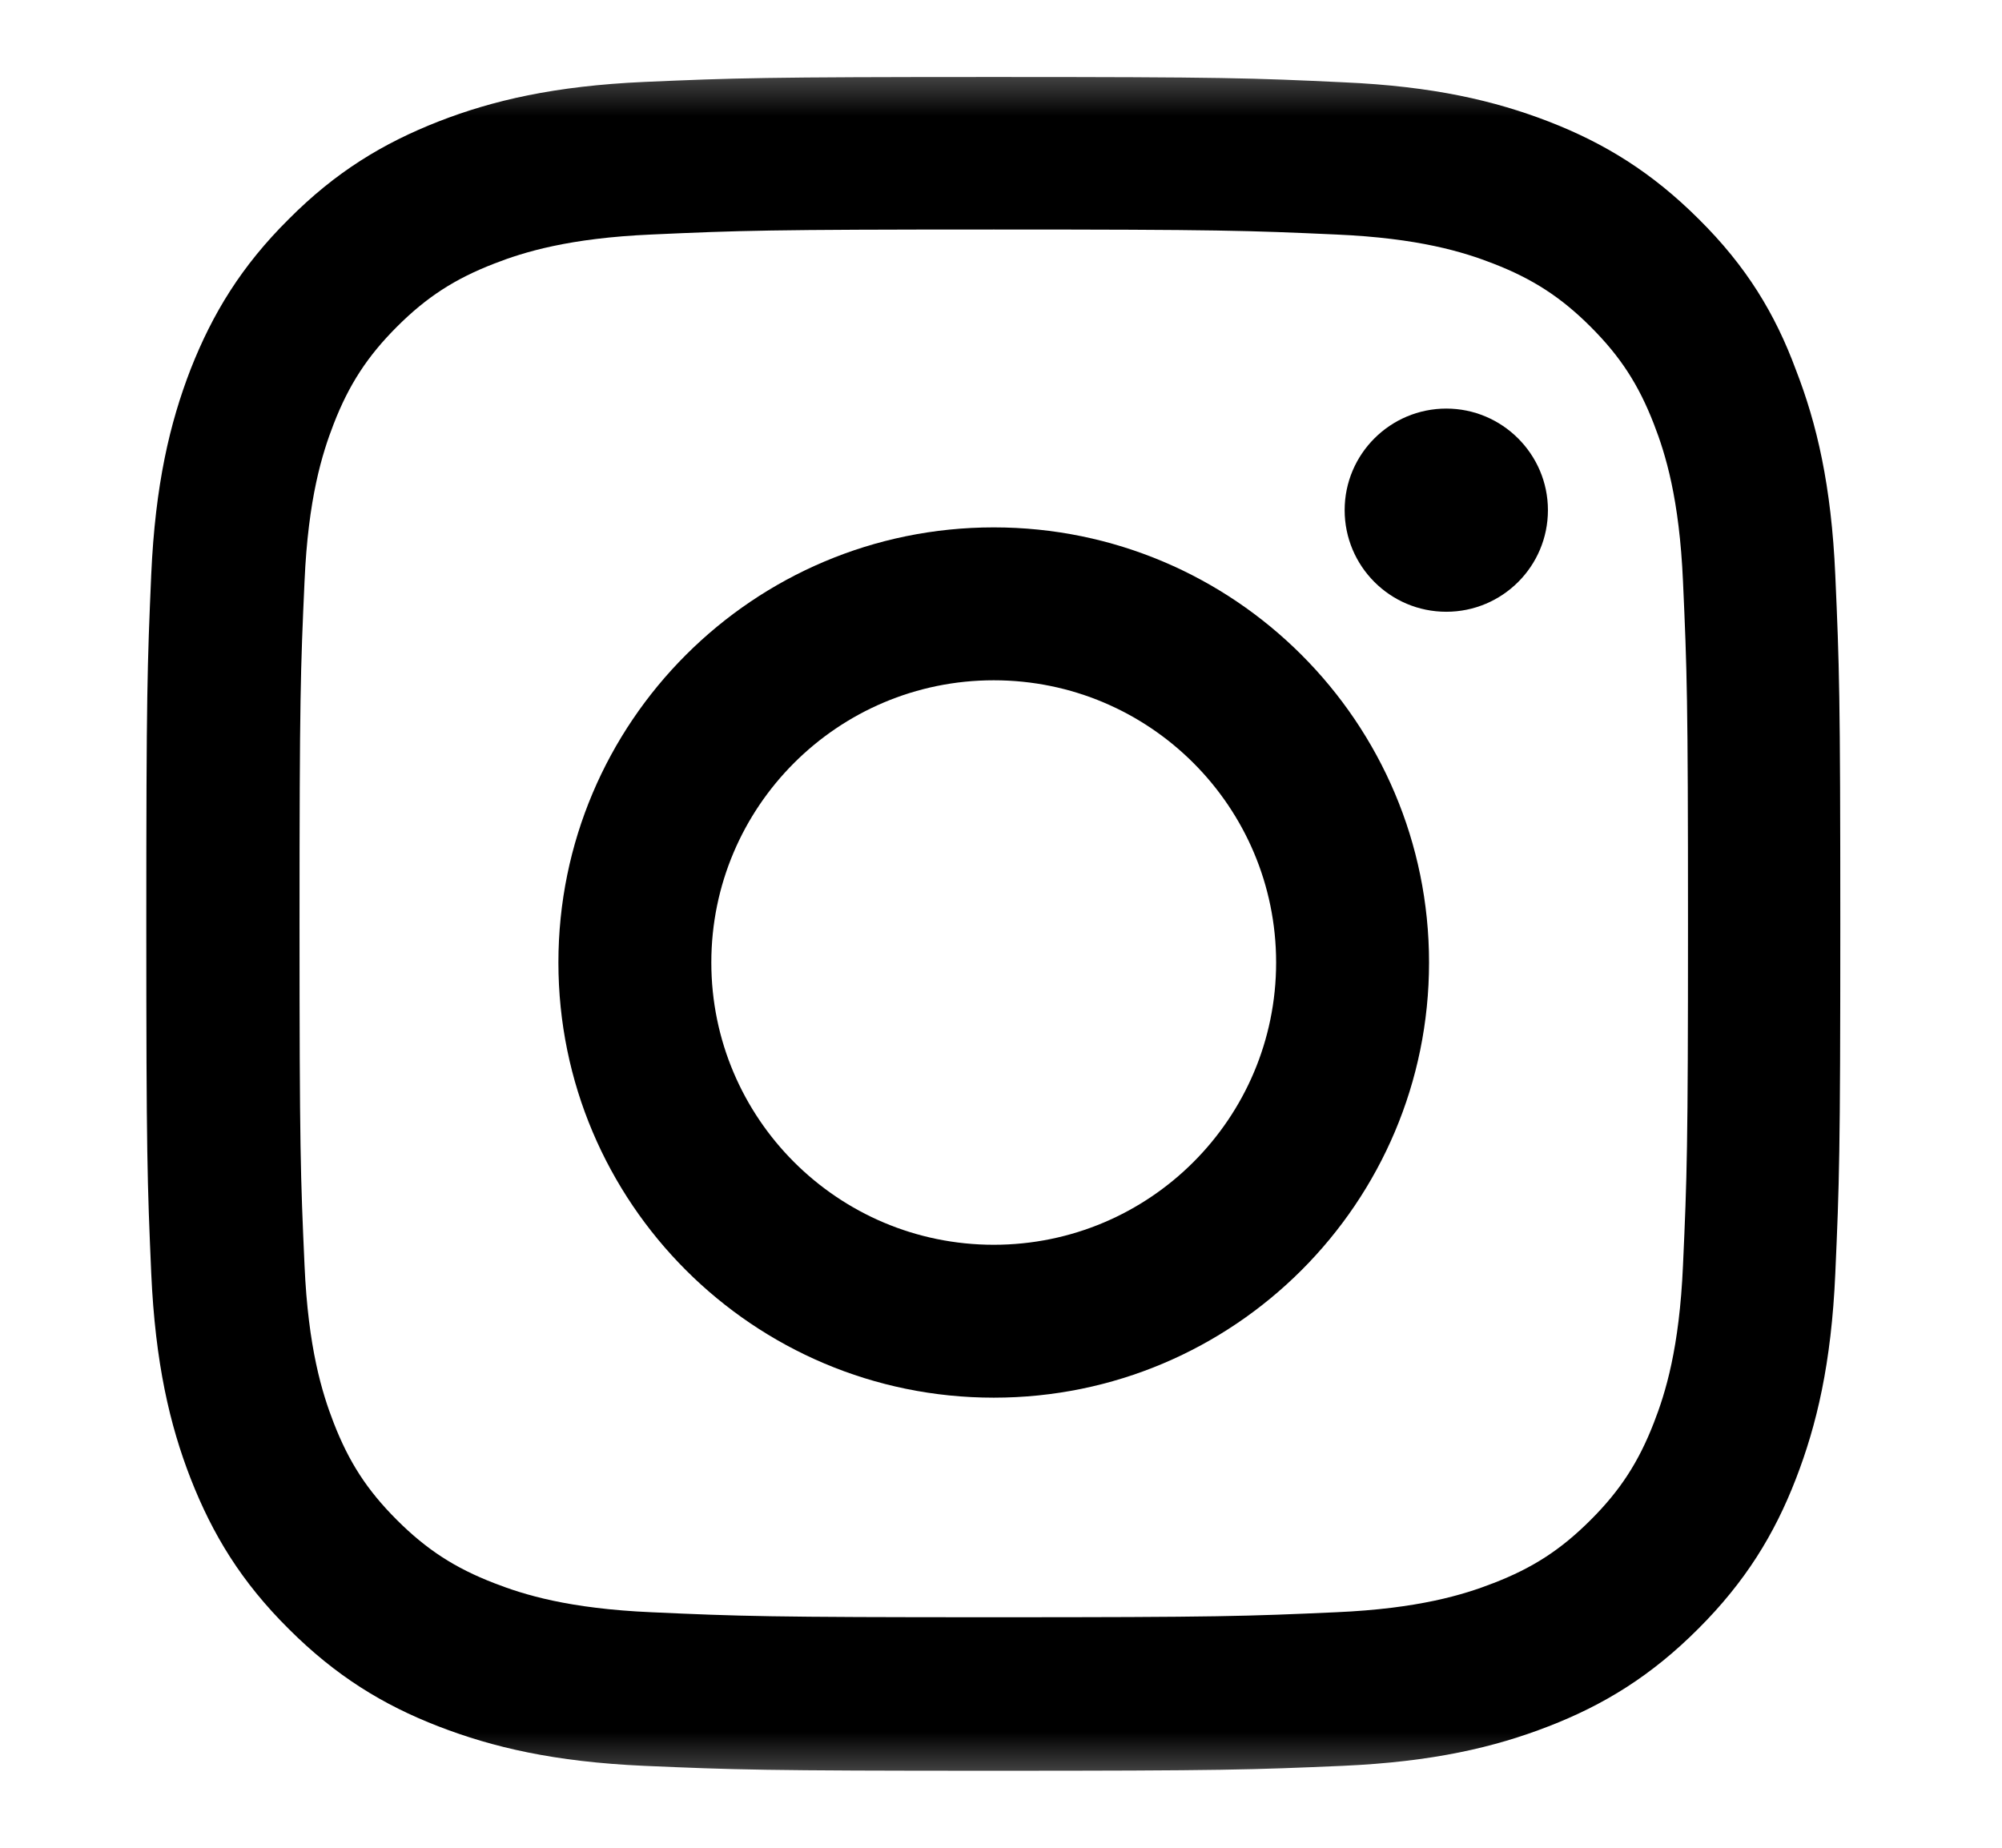 <svg width="26" height="24" viewBox="0 0 26 24" fill="none" xmlns="http://www.w3.org/2000/svg">
<mask id="mask0_49_532" style="mask-type:alpha" maskUnits="userSpaceOnUse" x="0" y="0" width="26" height="24">
<rect x="0.7" y="0.5" width="25" height="23" fill="#D9D9D9"/>
</mask>
<g mask="url(#mask0_49_532)">
<path d="M12.906 2.981C15.847 2.981 16.195 2.994 17.352 3.046C18.427 3.093 19.007 3.273 19.394 3.424C19.905 3.622 20.275 3.862 20.658 4.245C21.045 4.632 21.281 4.997 21.479 5.508C21.63 5.895 21.81 6.48 21.857 7.55C21.909 8.71 21.922 9.058 21.922 11.994C21.922 14.933 21.909 15.281 21.857 16.437C21.81 17.512 21.63 18.092 21.479 18.479C21.281 18.99 21.041 19.36 20.658 19.742C20.271 20.129 19.905 20.366 19.394 20.563C19.007 20.714 18.422 20.894 17.352 20.941C16.191 20.993 15.843 21.006 12.906 21.006C9.965 21.006 9.617 20.993 8.461 20.941C7.386 20.894 6.805 20.714 6.418 20.563C5.907 20.366 5.537 20.125 5.154 19.742C4.767 19.355 4.531 18.99 4.333 18.479C4.183 18.092 4.002 17.508 3.955 16.437C3.903 15.277 3.89 14.929 3.89 11.994C3.89 9.054 3.903 8.706 3.955 7.55C4.002 6.475 4.183 5.895 4.333 5.508C4.531 4.997 4.772 4.627 5.154 4.245C5.541 3.858 5.907 3.622 6.418 3.424C6.805 3.273 7.39 3.093 8.461 3.046C9.617 2.994 9.965 2.981 12.906 2.981ZM12.906 1C9.918 1 9.544 1.013 8.37 1.064C7.201 1.116 6.397 1.305 5.7 1.576C4.974 1.86 4.359 2.233 3.748 2.848C3.134 3.458 2.76 4.073 2.476 4.795C2.205 5.495 2.016 6.295 1.964 7.464C1.913 8.641 1.9 9.015 1.9 12.002C1.9 14.989 1.913 15.363 1.964 16.536C2.016 17.705 2.205 18.509 2.476 19.205C2.76 19.931 3.134 20.546 3.748 21.156C4.359 21.767 4.974 22.145 5.696 22.424C6.397 22.695 7.197 22.884 8.366 22.936C9.54 22.987 9.914 23 12.902 23C15.89 23 16.264 22.987 17.438 22.936C18.607 22.884 19.411 22.695 20.108 22.424C20.83 22.145 21.445 21.767 22.055 21.156C22.666 20.546 23.044 19.931 23.323 19.209C23.594 18.509 23.784 17.709 23.835 16.541C23.887 15.367 23.9 14.993 23.9 12.006C23.9 9.02 23.887 8.646 23.835 7.472C23.784 6.303 23.594 5.5 23.323 4.803C23.053 4.073 22.679 3.458 22.064 2.848C21.453 2.238 20.838 1.86 20.116 1.58C19.415 1.309 18.616 1.12 17.446 1.069C16.268 1.013 15.894 1 12.906 1Z" fill="black"/>
<path d="M12.906 6.85C9.784 6.85 7.252 9.382 7.252 12.502C7.252 15.622 9.784 18.154 12.906 18.154C16.027 18.154 18.559 15.622 18.559 12.502C18.559 9.382 16.027 6.85 12.906 6.85ZM12.906 16.168C10.881 16.168 9.238 14.526 9.238 12.502C9.238 10.478 10.881 8.836 12.906 8.836C14.931 8.836 16.573 10.478 16.573 12.502C16.573 14.526 14.931 16.168 12.906 16.168Z" fill="black"/>
<path d="M20.103 6.626C20.103 7.357 19.51 7.946 18.783 7.946C18.052 7.946 17.463 7.353 17.463 6.626C17.463 5.896 18.057 5.307 18.783 5.307C19.51 5.307 20.103 5.9 20.103 6.626Z" fill="black"/>
</g>
</svg>
